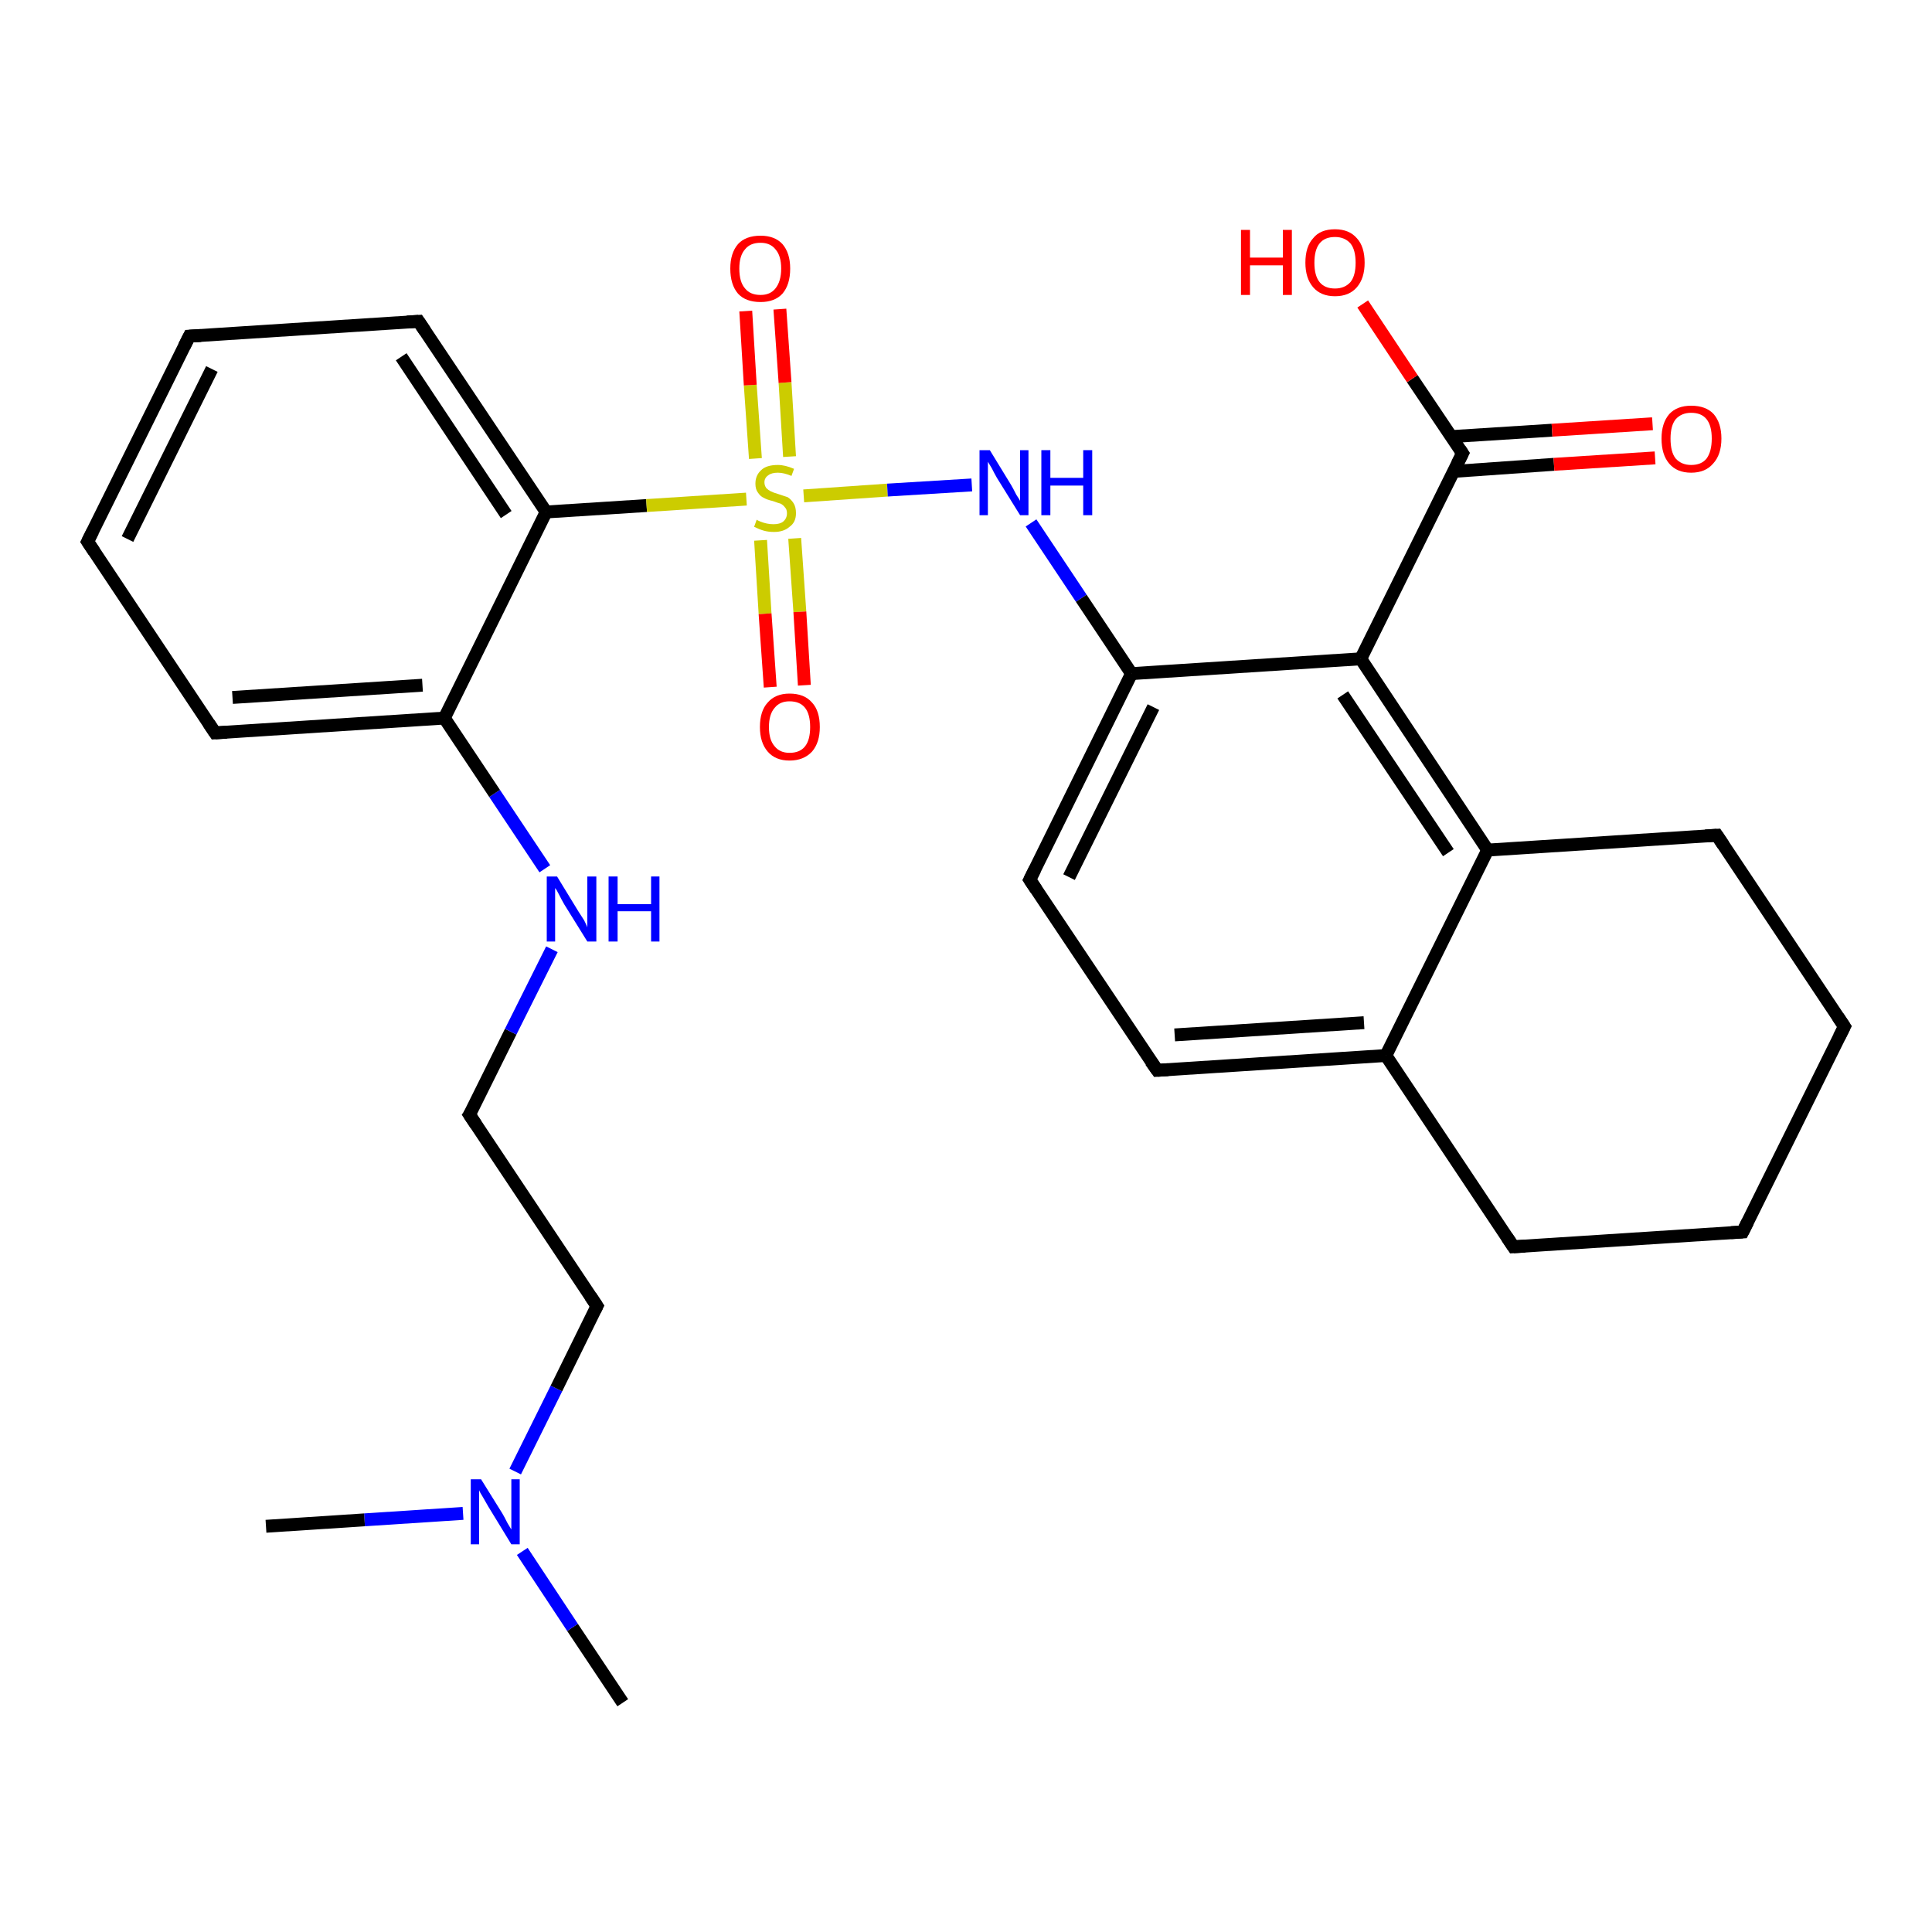 <?xml version='1.0' encoding='iso-8859-1'?>
<svg version='1.1' baseProfile='full'
              xmlns='http://www.w3.org/2000/svg'
                      xmlns:rdkit='http://www.rdkit.org/xml'
                      xmlns:xlink='http://www.w3.org/1999/xlink'
                  xml:space='preserve'
width='300px' height='300px' viewBox='0 0 300 300'>
<!-- END OF HEADER -->
<rect style='opacity:1.0;fill:#FFFFFF;stroke:none' width='300.0' height='300.0' x='0.0' y='0.0'> </rect>
<path class='bond-0 atom-0 atom-1' d='M 96.7,264.4 L 88.9,252.7' style='fill:none;fill-rule:evenodd;stroke:#000000;stroke-width:2.0px;stroke-linecap:butt;stroke-linejoin:miter;stroke-opacity:1' />
<path class='bond-0 atom-0 atom-1' d='M 88.9,252.7 L 81.1,240.9' style='fill:none;fill-rule:evenodd;stroke:#0000FF;stroke-width:2.0px;stroke-linecap:butt;stroke-linejoin:miter;stroke-opacity:1' />
<path class='bond-1 atom-1 atom-2' d='M 71.9,235.0 L 56.6,236.0' style='fill:none;fill-rule:evenodd;stroke:#0000FF;stroke-width:2.0px;stroke-linecap:butt;stroke-linejoin:miter;stroke-opacity:1' />
<path class='bond-1 atom-1 atom-2' d='M 56.6,236.0 L 41.3,237.0' style='fill:none;fill-rule:evenodd;stroke:#000000;stroke-width:2.0px;stroke-linecap:butt;stroke-linejoin:miter;stroke-opacity:1' />
<path class='bond-2 atom-1 atom-3' d='M 80.0,228.5 L 86.4,215.6' style='fill:none;fill-rule:evenodd;stroke:#0000FF;stroke-width:2.0px;stroke-linecap:butt;stroke-linejoin:miter;stroke-opacity:1' />
<path class='bond-2 atom-1 atom-3' d='M 86.4,215.6 L 92.7,202.8' style='fill:none;fill-rule:evenodd;stroke:#000000;stroke-width:2.0px;stroke-linecap:butt;stroke-linejoin:miter;stroke-opacity:1' />
<path class='bond-3 atom-3 atom-4' d='M 92.7,202.8 L 72.9,173.1' style='fill:none;fill-rule:evenodd;stroke:#000000;stroke-width:2.0px;stroke-linecap:butt;stroke-linejoin:miter;stroke-opacity:1' />
<path class='bond-4 atom-4 atom-5' d='M 72.9,173.1 L 79.3,160.2' style='fill:none;fill-rule:evenodd;stroke:#000000;stroke-width:2.0px;stroke-linecap:butt;stroke-linejoin:miter;stroke-opacity:1' />
<path class='bond-4 atom-4 atom-5' d='M 79.3,160.2 L 85.7,147.4' style='fill:none;fill-rule:evenodd;stroke:#0000FF;stroke-width:2.0px;stroke-linecap:butt;stroke-linejoin:miter;stroke-opacity:1' />
<path class='bond-5 atom-5 atom-6' d='M 84.6,134.9 L 76.8,123.2' style='fill:none;fill-rule:evenodd;stroke:#0000FF;stroke-width:2.0px;stroke-linecap:butt;stroke-linejoin:miter;stroke-opacity:1' />
<path class='bond-5 atom-5 atom-6' d='M 76.8,123.2 L 69.0,111.5' style='fill:none;fill-rule:evenodd;stroke:#000000;stroke-width:2.0px;stroke-linecap:butt;stroke-linejoin:miter;stroke-opacity:1' />
<path class='bond-6 atom-6 atom-7' d='M 69.0,111.5 L 33.4,113.8' style='fill:none;fill-rule:evenodd;stroke:#000000;stroke-width:2.0px;stroke-linecap:butt;stroke-linejoin:miter;stroke-opacity:1' />
<path class='bond-6 atom-6 atom-7' d='M 65.6,106.4 L 36.1,108.3' style='fill:none;fill-rule:evenodd;stroke:#000000;stroke-width:2.0px;stroke-linecap:butt;stroke-linejoin:miter;stroke-opacity:1' />
<path class='bond-7 atom-7 atom-8' d='M 33.4,113.8 L 13.6,84.1' style='fill:none;fill-rule:evenodd;stroke:#000000;stroke-width:2.0px;stroke-linecap:butt;stroke-linejoin:miter;stroke-opacity:1' />
<path class='bond-8 atom-8 atom-9' d='M 13.6,84.1 L 29.4,52.2' style='fill:none;fill-rule:evenodd;stroke:#000000;stroke-width:2.0px;stroke-linecap:butt;stroke-linejoin:miter;stroke-opacity:1' />
<path class='bond-8 atom-8 atom-9' d='M 19.8,83.7 L 32.9,57.3' style='fill:none;fill-rule:evenodd;stroke:#000000;stroke-width:2.0px;stroke-linecap:butt;stroke-linejoin:miter;stroke-opacity:1' />
<path class='bond-9 atom-9 atom-10' d='M 29.4,52.2 L 65.0,49.9' style='fill:none;fill-rule:evenodd;stroke:#000000;stroke-width:2.0px;stroke-linecap:butt;stroke-linejoin:miter;stroke-opacity:1' />
<path class='bond-10 atom-10 atom-11' d='M 65.0,49.9 L 84.8,79.5' style='fill:none;fill-rule:evenodd;stroke:#000000;stroke-width:2.0px;stroke-linecap:butt;stroke-linejoin:miter;stroke-opacity:1' />
<path class='bond-10 atom-10 atom-11' d='M 62.3,55.4 L 78.6,79.9' style='fill:none;fill-rule:evenodd;stroke:#000000;stroke-width:2.0px;stroke-linecap:butt;stroke-linejoin:miter;stroke-opacity:1' />
<path class='bond-11 atom-11 atom-12' d='M 84.8,79.5 L 100.4,78.5' style='fill:none;fill-rule:evenodd;stroke:#000000;stroke-width:2.0px;stroke-linecap:butt;stroke-linejoin:miter;stroke-opacity:1' />
<path class='bond-11 atom-11 atom-12' d='M 100.4,78.5 L 115.9,77.5' style='fill:none;fill-rule:evenodd;stroke:#CCCC00;stroke-width:2.0px;stroke-linecap:butt;stroke-linejoin:miter;stroke-opacity:1' />
<path class='bond-12 atom-12 atom-13' d='M 118.1,83.9 L 118.8,95.3' style='fill:none;fill-rule:evenodd;stroke:#CCCC00;stroke-width:2.0px;stroke-linecap:butt;stroke-linejoin:miter;stroke-opacity:1' />
<path class='bond-12 atom-12 atom-13' d='M 118.8,95.3 L 119.6,106.7' style='fill:none;fill-rule:evenodd;stroke:#FF0000;stroke-width:2.0px;stroke-linecap:butt;stroke-linejoin:miter;stroke-opacity:1' />
<path class='bond-12 atom-12 atom-13' d='M 123.4,83.6 L 124.2,95.0' style='fill:none;fill-rule:evenodd;stroke:#CCCC00;stroke-width:2.0px;stroke-linecap:butt;stroke-linejoin:miter;stroke-opacity:1' />
<path class='bond-12 atom-12 atom-13' d='M 124.2,95.0 L 124.9,106.4' style='fill:none;fill-rule:evenodd;stroke:#FF0000;stroke-width:2.0px;stroke-linecap:butt;stroke-linejoin:miter;stroke-opacity:1' />
<path class='bond-13 atom-12 atom-14' d='M 122.6,70.9 L 121.9,59.4' style='fill:none;fill-rule:evenodd;stroke:#CCCC00;stroke-width:2.0px;stroke-linecap:butt;stroke-linejoin:miter;stroke-opacity:1' />
<path class='bond-13 atom-12 atom-14' d='M 121.9,59.4 L 121.1,48.0' style='fill:none;fill-rule:evenodd;stroke:#FF0000;stroke-width:2.0px;stroke-linecap:butt;stroke-linejoin:miter;stroke-opacity:1' />
<path class='bond-13 atom-12 atom-14' d='M 117.3,71.2 L 116.5,59.8' style='fill:none;fill-rule:evenodd;stroke:#CCCC00;stroke-width:2.0px;stroke-linecap:butt;stroke-linejoin:miter;stroke-opacity:1' />
<path class='bond-13 atom-12 atom-14' d='M 116.5,59.8 L 115.8,48.3' style='fill:none;fill-rule:evenodd;stroke:#FF0000;stroke-width:2.0px;stroke-linecap:butt;stroke-linejoin:miter;stroke-opacity:1' />
<path class='bond-14 atom-12 atom-15' d='M 124.8,77.0 L 137.8,76.1' style='fill:none;fill-rule:evenodd;stroke:#CCCC00;stroke-width:2.0px;stroke-linecap:butt;stroke-linejoin:miter;stroke-opacity:1' />
<path class='bond-14 atom-12 atom-15' d='M 137.8,76.1 L 150.9,75.3' style='fill:none;fill-rule:evenodd;stroke:#0000FF;stroke-width:2.0px;stroke-linecap:butt;stroke-linejoin:miter;stroke-opacity:1' />
<path class='bond-15 atom-15 atom-16' d='M 160.1,81.2 L 167.9,92.9' style='fill:none;fill-rule:evenodd;stroke:#0000FF;stroke-width:2.0px;stroke-linecap:butt;stroke-linejoin:miter;stroke-opacity:1' />
<path class='bond-15 atom-15 atom-16' d='M 167.9,92.9 L 175.7,104.6' style='fill:none;fill-rule:evenodd;stroke:#000000;stroke-width:2.0px;stroke-linecap:butt;stroke-linejoin:miter;stroke-opacity:1' />
<path class='bond-16 atom-16 atom-17' d='M 175.7,104.6 L 159.9,136.6' style='fill:none;fill-rule:evenodd;stroke:#000000;stroke-width:2.0px;stroke-linecap:butt;stroke-linejoin:miter;stroke-opacity:1' />
<path class='bond-16 atom-16 atom-17' d='M 179.1,109.8 L 166.0,136.2' style='fill:none;fill-rule:evenodd;stroke:#000000;stroke-width:2.0px;stroke-linecap:butt;stroke-linejoin:miter;stroke-opacity:1' />
<path class='bond-17 atom-17 atom-18' d='M 159.9,136.6 L 179.7,166.2' style='fill:none;fill-rule:evenodd;stroke:#000000;stroke-width:2.0px;stroke-linecap:butt;stroke-linejoin:miter;stroke-opacity:1' />
<path class='bond-18 atom-18 atom-19' d='M 179.7,166.2 L 215.2,163.9' style='fill:none;fill-rule:evenodd;stroke:#000000;stroke-width:2.0px;stroke-linecap:butt;stroke-linejoin:miter;stroke-opacity:1' />
<path class='bond-18 atom-18 atom-19' d='M 182.4,160.7 L 211.8,158.8' style='fill:none;fill-rule:evenodd;stroke:#000000;stroke-width:2.0px;stroke-linecap:butt;stroke-linejoin:miter;stroke-opacity:1' />
<path class='bond-19 atom-19 atom-20' d='M 215.2,163.9 L 235.0,193.6' style='fill:none;fill-rule:evenodd;stroke:#000000;stroke-width:2.0px;stroke-linecap:butt;stroke-linejoin:miter;stroke-opacity:1' />
<path class='bond-20 atom-20 atom-21' d='M 235.0,193.6 L 270.6,191.3' style='fill:none;fill-rule:evenodd;stroke:#000000;stroke-width:2.0px;stroke-linecap:butt;stroke-linejoin:miter;stroke-opacity:1' />
<path class='bond-21 atom-21 atom-22' d='M 270.6,191.3 L 286.4,159.4' style='fill:none;fill-rule:evenodd;stroke:#000000;stroke-width:2.0px;stroke-linecap:butt;stroke-linejoin:miter;stroke-opacity:1' />
<path class='bond-22 atom-22 atom-23' d='M 286.4,159.4 L 266.6,129.7' style='fill:none;fill-rule:evenodd;stroke:#000000;stroke-width:2.0px;stroke-linecap:butt;stroke-linejoin:miter;stroke-opacity:1' />
<path class='bond-23 atom-23 atom-24' d='M 266.6,129.7 L 231.0,132.0' style='fill:none;fill-rule:evenodd;stroke:#000000;stroke-width:2.0px;stroke-linecap:butt;stroke-linejoin:miter;stroke-opacity:1' />
<path class='bond-24 atom-24 atom-25' d='M 231.0,132.0 L 211.3,102.3' style='fill:none;fill-rule:evenodd;stroke:#000000;stroke-width:2.0px;stroke-linecap:butt;stroke-linejoin:miter;stroke-opacity:1' />
<path class='bond-24 atom-24 atom-25' d='M 224.9,132.4 L 208.5,107.9' style='fill:none;fill-rule:evenodd;stroke:#000000;stroke-width:2.0px;stroke-linecap:butt;stroke-linejoin:miter;stroke-opacity:1' />
<path class='bond-25 atom-25 atom-26' d='M 211.3,102.3 L 227.1,70.4' style='fill:none;fill-rule:evenodd;stroke:#000000;stroke-width:2.0px;stroke-linecap:butt;stroke-linejoin:miter;stroke-opacity:1' />
<path class='bond-26 atom-26 atom-27' d='M 227.1,70.4 L 219.3,58.8' style='fill:none;fill-rule:evenodd;stroke:#000000;stroke-width:2.0px;stroke-linecap:butt;stroke-linejoin:miter;stroke-opacity:1' />
<path class='bond-26 atom-26 atom-27' d='M 219.3,58.8 L 211.6,47.2' style='fill:none;fill-rule:evenodd;stroke:#FF0000;stroke-width:2.0px;stroke-linecap:butt;stroke-linejoin:miter;stroke-opacity:1' />
<path class='bond-27 atom-26 atom-28' d='M 225.7,73.2 L 241.3,72.1' style='fill:none;fill-rule:evenodd;stroke:#000000;stroke-width:2.0px;stroke-linecap:butt;stroke-linejoin:miter;stroke-opacity:1' />
<path class='bond-27 atom-26 atom-28' d='M 241.3,72.1 L 257.0,71.1' style='fill:none;fill-rule:evenodd;stroke:#FF0000;stroke-width:2.0px;stroke-linecap:butt;stroke-linejoin:miter;stroke-opacity:1' />
<path class='bond-27 atom-26 atom-28' d='M 225.3,67.8 L 241.0,66.8' style='fill:none;fill-rule:evenodd;stroke:#000000;stroke-width:2.0px;stroke-linecap:butt;stroke-linejoin:miter;stroke-opacity:1' />
<path class='bond-27 atom-26 atom-28' d='M 241.0,66.8 L 256.6,65.8' style='fill:none;fill-rule:evenodd;stroke:#FF0000;stroke-width:2.0px;stroke-linecap:butt;stroke-linejoin:miter;stroke-opacity:1' />
<path class='bond-28 atom-11 atom-6' d='M 84.8,79.5 L 69.0,111.5' style='fill:none;fill-rule:evenodd;stroke:#000000;stroke-width:2.0px;stroke-linecap:butt;stroke-linejoin:miter;stroke-opacity:1' />
<path class='bond-29 atom-25 atom-16' d='M 211.3,102.3 L 175.7,104.6' style='fill:none;fill-rule:evenodd;stroke:#000000;stroke-width:2.0px;stroke-linecap:butt;stroke-linejoin:miter;stroke-opacity:1' />
<path class='bond-30 atom-24 atom-19' d='M 231.0,132.0 L 215.2,163.9' style='fill:none;fill-rule:evenodd;stroke:#000000;stroke-width:2.0px;stroke-linecap:butt;stroke-linejoin:miter;stroke-opacity:1' />
<path d='M 92.4,203.4 L 92.7,202.8 L 91.7,201.3' style='fill:none;stroke:#000000;stroke-width:2.0px;stroke-linecap:butt;stroke-linejoin:miter;stroke-opacity:1;' />
<path d='M 73.9,174.6 L 72.9,173.1 L 73.3,172.5' style='fill:none;stroke:#000000;stroke-width:2.0px;stroke-linecap:butt;stroke-linejoin:miter;stroke-opacity:1;' />
<path d='M 35.2,113.7 L 33.4,113.8 L 32.4,112.3' style='fill:none;stroke:#000000;stroke-width:2.0px;stroke-linecap:butt;stroke-linejoin:miter;stroke-opacity:1;' />
<path d='M 14.6,85.6 L 13.6,84.1 L 14.4,82.5' style='fill:none;stroke:#000000;stroke-width:2.0px;stroke-linecap:butt;stroke-linejoin:miter;stroke-opacity:1;' />
<path d='M 28.6,53.8 L 29.4,52.2 L 31.2,52.1' style='fill:none;stroke:#000000;stroke-width:2.0px;stroke-linecap:butt;stroke-linejoin:miter;stroke-opacity:1;' />
<path d='M 63.2,50.0 L 65.0,49.9 L 66.0,51.4' style='fill:none;stroke:#000000;stroke-width:2.0px;stroke-linecap:butt;stroke-linejoin:miter;stroke-opacity:1;' />
<path d='M 160.7,135.0 L 159.9,136.6 L 160.9,138.1' style='fill:none;stroke:#000000;stroke-width:2.0px;stroke-linecap:butt;stroke-linejoin:miter;stroke-opacity:1;' />
<path d='M 178.7,164.8 L 179.7,166.2 L 181.4,166.1' style='fill:none;stroke:#000000;stroke-width:2.0px;stroke-linecap:butt;stroke-linejoin:miter;stroke-opacity:1;' />
<path d='M 234.0,192.1 L 235.0,193.6 L 236.8,193.5' style='fill:none;stroke:#000000;stroke-width:2.0px;stroke-linecap:butt;stroke-linejoin:miter;stroke-opacity:1;' />
<path d='M 268.8,191.4 L 270.6,191.3 L 271.4,189.7' style='fill:none;stroke:#000000;stroke-width:2.0px;stroke-linecap:butt;stroke-linejoin:miter;stroke-opacity:1;' />
<path d='M 285.6,161.0 L 286.4,159.4 L 285.4,157.9' style='fill:none;stroke:#000000;stroke-width:2.0px;stroke-linecap:butt;stroke-linejoin:miter;stroke-opacity:1;' />
<path d='M 267.6,131.2 L 266.6,129.7 L 264.8,129.8' style='fill:none;stroke:#000000;stroke-width:2.0px;stroke-linecap:butt;stroke-linejoin:miter;stroke-opacity:1;' />
<path d='M 226.3,72.0 L 227.1,70.4 L 226.7,69.8' style='fill:none;stroke:#000000;stroke-width:2.0px;stroke-linecap:butt;stroke-linejoin:miter;stroke-opacity:1;' />
<path class='atom-1' d='M 74.7 229.7
L 78.0 235.0
Q 78.3 235.5, 78.8 236.5
Q 79.4 237.5, 79.4 237.5
L 79.4 229.7
L 80.7 229.7
L 80.7 239.8
L 79.4 239.8
L 75.8 233.9
Q 75.4 233.2, 75.0 232.5
Q 74.5 231.7, 74.4 231.4
L 74.4 239.8
L 73.1 239.8
L 73.1 229.7
L 74.7 229.7
' fill='#0000FF'/>
<path class='atom-5' d='M 86.5 136.1
L 89.8 141.5
Q 90.1 142.0, 90.7 142.9
Q 91.2 143.9, 91.2 144.0
L 91.2 136.1
L 92.6 136.1
L 92.6 146.2
L 91.2 146.2
L 87.6 140.4
Q 87.2 139.7, 86.8 138.9
Q 86.4 138.1, 86.2 137.9
L 86.2 146.2
L 84.9 146.2
L 84.9 136.1
L 86.5 136.1
' fill='#0000FF'/>
<path class='atom-5' d='M 94.5 136.1
L 95.9 136.1
L 95.9 140.4
L 101.1 140.4
L 101.1 136.1
L 102.4 136.1
L 102.4 146.2
L 101.1 146.2
L 101.1 141.5
L 95.9 141.5
L 95.9 146.2
L 94.5 146.2
L 94.5 136.1
' fill='#0000FF'/>
<path class='atom-12' d='M 117.5 80.7
Q 117.6 80.8, 118.1 81.0
Q 118.6 81.2, 119.1 81.3
Q 119.6 81.4, 120.1 81.4
Q 121.1 81.4, 121.6 81.0
Q 122.2 80.5, 122.2 79.7
Q 122.2 79.1, 121.9 78.8
Q 121.6 78.4, 121.2 78.2
Q 120.8 78.1, 120.0 77.8
Q 119.1 77.6, 118.6 77.3
Q 118.1 77.1, 117.7 76.5
Q 117.3 76.0, 117.3 75.1
Q 117.3 73.8, 118.2 73.0
Q 119.0 72.2, 120.8 72.2
Q 121.9 72.2, 123.3 72.8
L 122.9 73.9
Q 121.7 73.4, 120.8 73.4
Q 119.8 73.4, 119.3 73.8
Q 118.7 74.2, 118.7 74.9
Q 118.7 75.4, 119.0 75.8
Q 119.3 76.1, 119.7 76.3
Q 120.1 76.5, 120.8 76.7
Q 121.7 77.0, 122.3 77.2
Q 122.8 77.5, 123.2 78.1
Q 123.6 78.7, 123.6 79.7
Q 123.6 81.1, 122.6 81.8
Q 121.7 82.6, 120.2 82.6
Q 119.3 82.6, 118.6 82.4
Q 117.9 82.2, 117.1 81.8
L 117.5 80.7
' fill='#CCCC00'/>
<path class='atom-13' d='M 118.0 112.9
Q 118.0 110.4, 119.2 109.1
Q 120.4 107.7, 122.6 107.7
Q 124.9 107.7, 126.1 109.1
Q 127.3 110.4, 127.3 112.9
Q 127.3 115.3, 126.1 116.7
Q 124.8 118.1, 122.6 118.1
Q 120.4 118.1, 119.2 116.7
Q 118.0 115.3, 118.0 112.9
M 122.6 116.9
Q 124.2 116.9, 125.0 115.9
Q 125.8 114.9, 125.8 112.9
Q 125.8 110.9, 125.0 109.9
Q 124.2 108.9, 122.6 108.9
Q 121.1 108.9, 120.3 109.9
Q 119.4 110.9, 119.4 112.9
Q 119.4 114.9, 120.3 115.9
Q 121.1 116.9, 122.6 116.9
' fill='#FF0000'/>
<path class='atom-14' d='M 113.4 41.7
Q 113.4 39.3, 114.6 37.9
Q 115.8 36.6, 118.1 36.6
Q 120.3 36.6, 121.5 37.9
Q 122.7 39.3, 122.7 41.7
Q 122.7 44.2, 121.5 45.6
Q 120.3 46.9, 118.1 46.9
Q 115.8 46.9, 114.6 45.6
Q 113.4 44.2, 113.4 41.7
M 118.1 45.8
Q 119.6 45.8, 120.4 44.8
Q 121.3 43.7, 121.3 41.7
Q 121.3 39.7, 120.4 38.7
Q 119.6 37.7, 118.1 37.7
Q 116.5 37.7, 115.7 38.7
Q 114.8 39.7, 114.8 41.7
Q 114.8 43.8, 115.7 44.8
Q 116.5 45.8, 118.1 45.8
' fill='#FF0000'/>
<path class='atom-15' d='M 153.7 69.9
L 157.0 75.3
Q 157.3 75.8, 157.8 76.8
Q 158.4 77.7, 158.4 77.8
L 158.4 69.9
L 159.7 69.9
L 159.7 80.0
L 158.4 80.0
L 154.8 74.2
Q 154.4 73.5, 154.0 72.7
Q 153.5 71.9, 153.4 71.7
L 153.4 80.0
L 152.1 80.0
L 152.1 69.9
L 153.7 69.9
' fill='#0000FF'/>
<path class='atom-15' d='M 161.7 69.9
L 163.1 69.9
L 163.1 74.2
L 168.2 74.2
L 168.2 69.9
L 169.6 69.9
L 169.6 80.0
L 168.2 80.0
L 168.2 75.4
L 163.1 75.4
L 163.1 80.0
L 161.7 80.0
L 161.7 69.9
' fill='#0000FF'/>
<path class='atom-27' d='M 192.7 35.7
L 194.1 35.7
L 194.1 40.0
L 199.2 40.0
L 199.2 35.7
L 200.6 35.7
L 200.6 45.8
L 199.2 45.8
L 199.2 41.2
L 194.1 41.2
L 194.1 45.8
L 192.7 45.8
L 192.7 35.7
' fill='#FF0000'/>
<path class='atom-27' d='M 202.7 40.8
Q 202.7 38.3, 203.9 37.0
Q 205.0 35.6, 207.3 35.6
Q 209.5 35.6, 210.7 37.0
Q 211.9 38.3, 211.9 40.8
Q 211.9 43.2, 210.7 44.6
Q 209.5 46.0, 207.3 46.0
Q 205.1 46.0, 203.9 44.6
Q 202.7 43.2, 202.7 40.8
M 207.3 44.8
Q 208.8 44.8, 209.7 43.8
Q 210.5 42.8, 210.5 40.8
Q 210.5 38.8, 209.7 37.8
Q 208.8 36.8, 207.3 36.8
Q 205.7 36.8, 204.9 37.8
Q 204.1 38.8, 204.1 40.8
Q 204.1 42.8, 204.9 43.8
Q 205.7 44.8, 207.3 44.8
' fill='#FF0000'/>
<path class='atom-28' d='M 258.0 68.1
Q 258.0 65.7, 259.2 64.3
Q 260.4 63.0, 262.6 63.0
Q 264.9 63.0, 266.1 64.3
Q 267.3 65.7, 267.3 68.1
Q 267.3 70.6, 266.0 72.0
Q 264.8 73.4, 262.6 73.4
Q 260.4 73.4, 259.2 72.0
Q 258.0 70.6, 258.0 68.1
M 262.6 72.2
Q 264.2 72.2, 265.0 71.2
Q 265.8 70.1, 265.8 68.1
Q 265.8 66.1, 265.0 65.1
Q 264.2 64.1, 262.6 64.1
Q 261.1 64.1, 260.2 65.1
Q 259.4 66.1, 259.4 68.1
Q 259.4 70.2, 260.2 71.2
Q 261.1 72.2, 262.6 72.2
' fill='#FF0000'/>
</svg>
